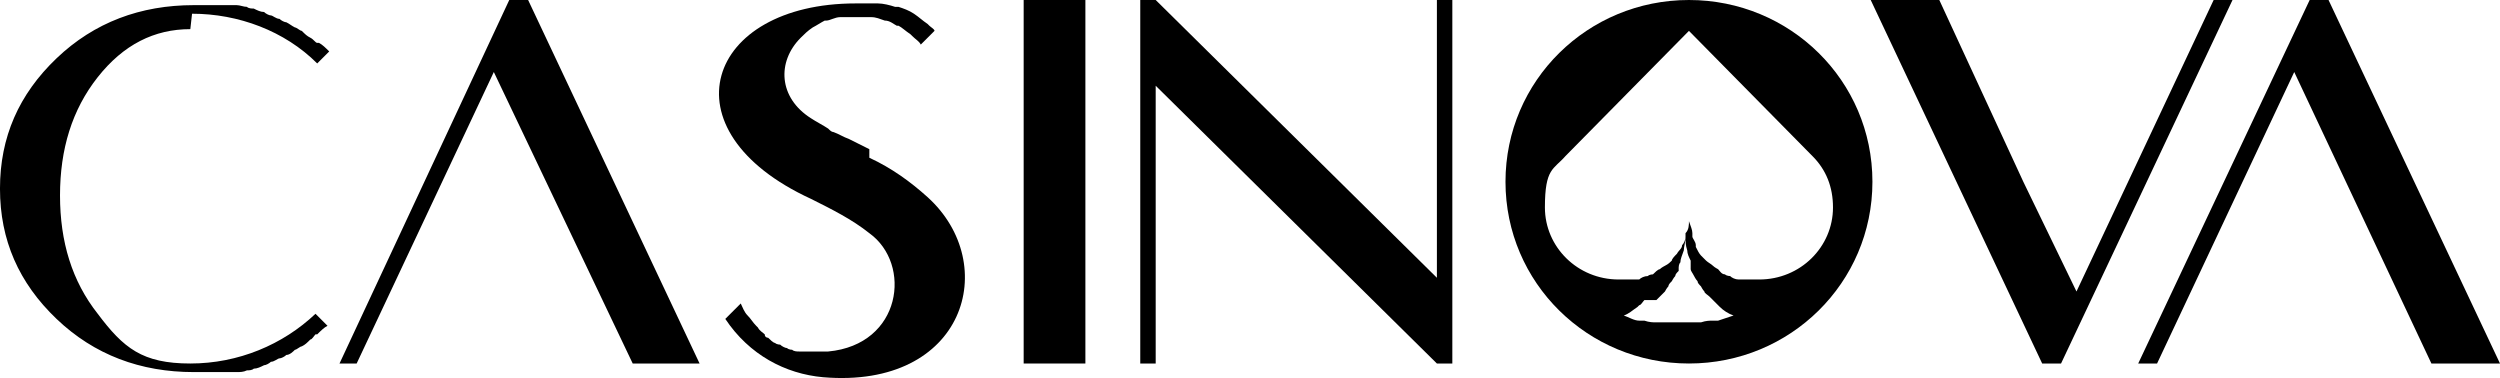<?xml version="1.0" encoding="UTF-8"?> <svg xmlns="http://www.w3.org/2000/svg" id="Layer_1" version="1.1" viewBox="3.2 1.3 145.8 22.05"><path d="M53.9,10c-.4-.2-.8-.4-1.2-.6-.3-.1-.6-.3-.9-.4-.1,0-.2-.1-.3-.2-.3-.2-.7-.4-1-.6-1.9-1.2-2-3.3-.6-4.7.2-.2.4-.4.7-.6,0,0,0,0,0,0,.2-.1.5-.3.7-.4,0,0,0,0,.1,0,.2,0,.5-.2.8-.2,0,0,0,0,.1,0,.3,0,.5,0,.8,0,0,0,0,0,.1,0,.3,0,.6,0,.8,0,0,0,0,0,0,0,.3,0,.5.1.8.2,0,0,0,0,0,0,.3,0,.5.2.7.3,0,0,0,0,.1,0,.2.1.4.3.7.5,0,0,0,0,.1.1.2.2.4.3.5.5l.8-.8c0-.1-.2-.2-.3-.3,0,0,0,0-.1-.1,0,0,0,0,0,0,0,0,0,0,0,0,0,0,0,0,0,0-.3-.2-.5-.4-.8-.6,0,0,0,0,0,0-.3-.2-.6-.3-.9-.4,0,0-.1,0-.2,0-.3-.1-.7-.2-1-.2,0,0-.1,0-.2,0-.4,0-.7,0-1.1,0-8.7,0-11.3,7.4-2.6,11.4,1.2.6,2.4,1.2,3.4,2,2.5,1.8,1.9,6.5-2.4,6.9-.2,0-.4,0-.7,0,0,0-.1,0-.2,0-.2,0-.3,0-.5,0,0,0-.2,0-.3,0-.1,0-.3,0-.4-.1,0,0-.2,0-.3-.1-.1,0-.3-.1-.4-.2,0,0-.2,0-.3-.1-.1,0-.3-.2-.4-.3,0,0-.2,0-.2-.2-.1-.1-.3-.2-.4-.4,0,0,0,0-.1-.1-.2-.2-.3-.4-.5-.6-.2-.2-.3-.5-.4-.7l-.9.9c1.4,2.1,3.5,3.2,5.7,3.4,8.3.7,10.4-6.6,6.1-10.5-1-.9-2.1-1.7-3.4-2.3Z"></path><rect x="62.9" y="1.3" width="3.6" height="21.2"></rect><polygon points="87 17.5 70.6 1.3 69.7 1.3 69.7 22.5 70.6 22.5 70.6 6.3 87 22.5 87.9 22.5 87.9 1.3 87 1.3 87 17.5"></polygon><path d="M14.4,2.1c2.7,0,5.4,1,7.3,2.9l.7-.7c-.2-.2-.4-.4-.6-.5,0,0,0,0-.1,0-.1,0-.2-.2-.4-.3-.2-.1-.3-.2-.5-.4-.1,0-.3-.2-.4-.2-.2-.1-.3-.2-.5-.3-.1,0-.3-.1-.4-.2-.2,0-.4-.2-.5-.2-.1,0-.3-.1-.4-.2-.2,0-.4-.1-.6-.2-.1,0-.3,0-.4-.1-.2,0-.4-.1-.6-.1-.1,0-.3,0-.4,0-.2,0-.5,0-.7,0-.1,0-.2,0-.3,0-.4,0-.7,0-1.1,0-3.1,0-5.8,1-8,3.1-2.2,2.1-3.3,4.6-3.3,7.6s1.1,5.5,3.3,7.6c2.2,2.1,4.9,3.1,8,3.1s.7,0,1.1,0c.1,0,.2,0,.3,0,.2,0,.5,0,.7,0,.1,0,.3,0,.4,0,.2,0,.4,0,.6-.1.1,0,.3,0,.4-.1.2,0,.4-.1.6-.2.1,0,.3-.1.4-.2.2,0,.4-.2.5-.2.1,0,.3-.1.4-.2.2,0,.4-.2.5-.3.1,0,.3-.2.4-.2.2-.1.3-.2.5-.4.1,0,.2-.2.3-.3,0,0,0,0,.1,0,.2-.2.4-.4.6-.5l-.7-.7c-1.9,1.8-4.5,2.9-7.3,2.9s-3.9-.9-5.4-2.9c-1.5-1.9-2.2-4.2-2.2-6.9s.7-5,2.2-6.9c1.5-1.9,3.3-2.8,5.4-2.8Z"></path><polygon points="139 1.3 137.9 1.3 127.9 22.5 129 22.5 137 5.5 145 22.5 149 22.5 139 1.3"></polygon><polygon points="32.9 1.3 23 22.5 24 22.5 32 5.5 40.1 22.5 44 22.5 34 1.3 32.9 1.3"></polygon><path d="M101.7,1.3c-5.9,0-10.7,4.7-10.7,10.6s4.8,10.6,10.7,10.6,10.7-4.7,10.7-10.6-4.8-10.6-10.7-10.6ZM99.8,18.8c0,0,.2-.2.2-.2,0,0,.2-.2.3-.3,0,0,.1-.2.2-.3,0-.1.1-.2.2-.3,0,0,.1-.2.2-.3,0-.1.1-.2.2-.3,0,0,0-.1,0-.2,0,0,0-.2.1-.3,0,0,0,0,0,0,0,0,0,0,0,0,0-.2.1-.4.2-.7,0,0,0,0,0,0,0-.2.1-.5.1-.8,0,.3,0,.5.1.8,0,0,0,0,0,0,0,.2.1.4.2.6,0,0,0,0,0,0,0,0,0,0,0,0,0,0,0,.2,0,.3,0,0,0,.1,0,.2,0,.1.1.2.2.4,0,0,.1.2.2.3,0,.1.1.2.2.3,0,0,.1.2.2.3,0,.1.2.2.3.3,0,0,.2.2.2.2,0,0,.2.2.3.3,0,0,0,0,.1.1,0,0,0,0,0,0,.2.2.5.4.8.5-.3.1-.6.2-.9.3,0,0-.2,0-.3,0-.2,0-.4,0-.7.1,0,0-.2,0-.3,0-.3,0-.6,0-1,0s-.7,0-1,0c0,0-.2,0-.3,0-.2,0-.4,0-.7-.1,0,0-.2,0-.3,0-.3,0-.6-.2-.9-.3.3-.1.5-.3.8-.5,0,0,0,0,0,0,0,0,0,0,.1-.1.1,0,.2-.2.3-.3ZM108.9,10.4c.8.8,1.2,1.8,1.2,3,0,2.3-1.9,4.2-4.3,4.2s-.6,0-.9,0c0,0-.2,0-.3,0-.2,0-.4-.1-.5-.2,0,0-.2,0-.3-.1-.2,0-.3-.2-.4-.3,0,0-.2-.1-.3-.2-.1-.1-.3-.2-.4-.3,0,0-.2-.2-.2-.2,0,0,0,0-.1-.1-.1-.1-.2-.3-.3-.5,0,0,0,0,0-.1,0-.2-.2-.4-.2-.5,0,0,0-.1,0-.2,0-.2-.1-.4-.2-.7,0,.2,0,.5-.2.7,0,0,0,.1,0,.2,0,.2-.1.4-.2.5,0,0,0,0,0,0,0,.2-.2.3-.3.5,0,0,0,0-.1.1,0,0-.2.2-.2.3-.1.1-.2.2-.4.3,0,0-.2.1-.3.2-.1,0-.3.2-.4.3,0,0-.2,0-.3.1-.2,0-.4.1-.5.2,0,0-.2,0-.3,0-.3,0-.6,0-.9,0-2.4,0-4.3-1.9-4.3-4.2s.5-2.2,1.2-3l7.2-7.3,7.2,7.3Z"></path><polygon points="132.3 1.3 124.3 18.3 121.2 11.9 116.3 1.3 112.3 1.3 122.3 22.5 123.4 22.5 133.4 1.3 132.3 1.3"></polygon></svg> 